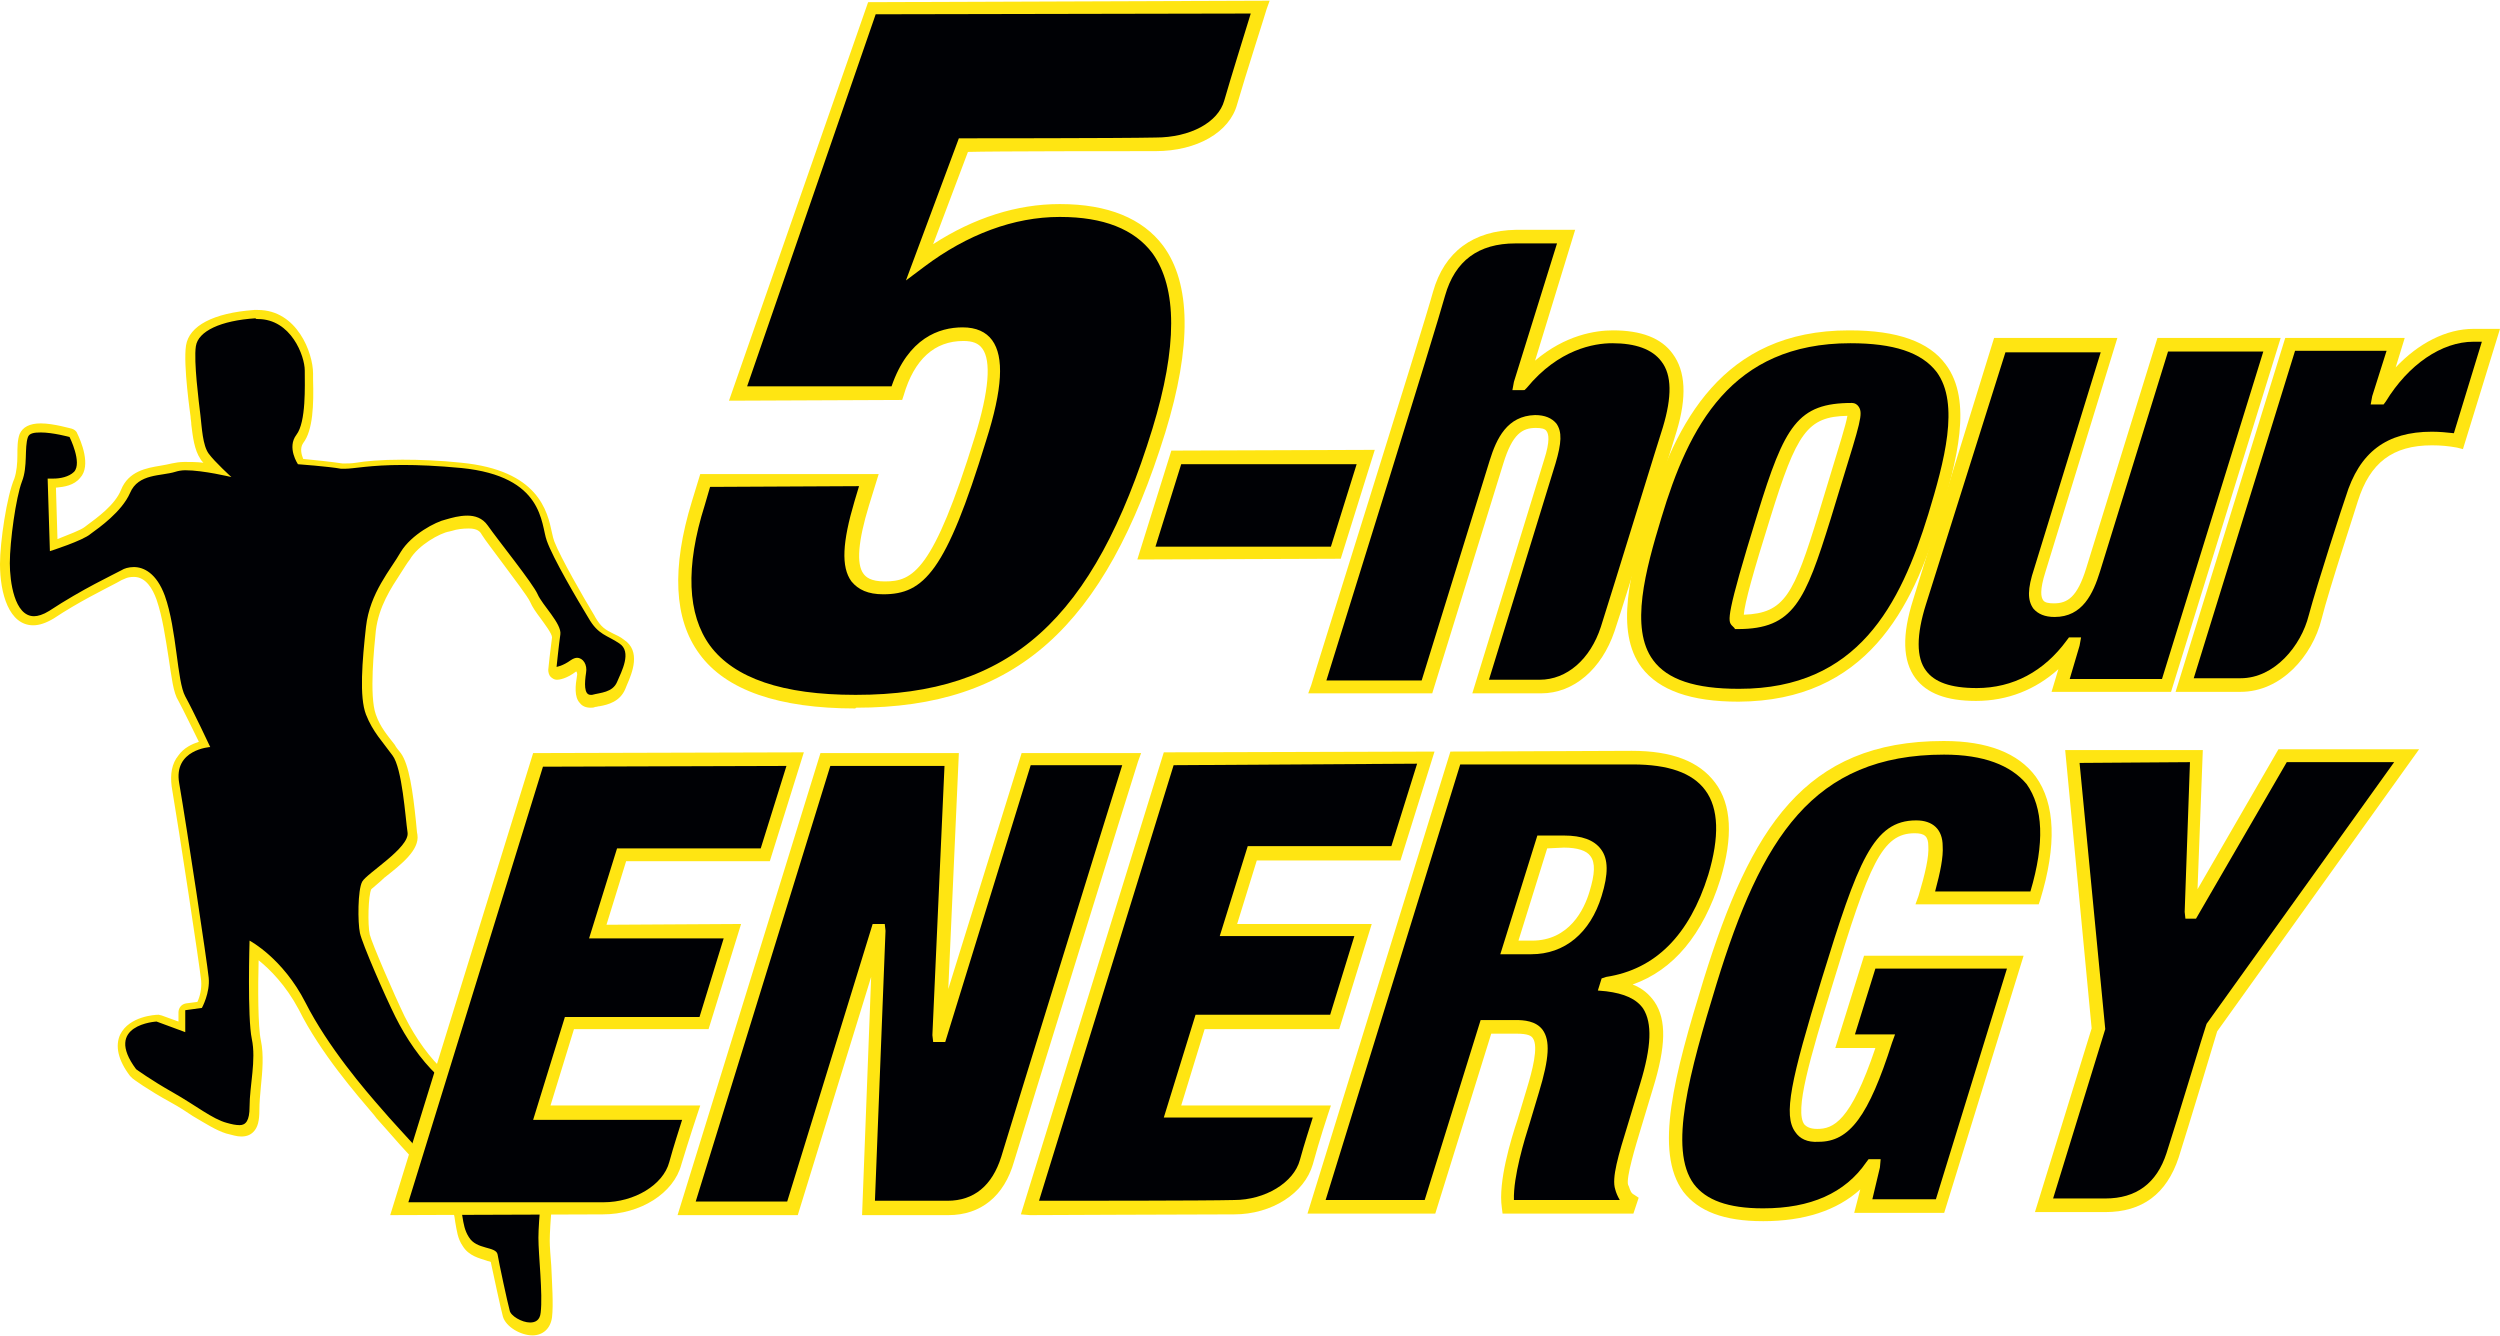 <?xml version="1.0" encoding="UTF-8"?>
<!DOCTYPE svg PUBLIC "-//W3C//DTD SVG 1.1//EN" "http://www.w3.org/Graphics/SVG/1.1/DTD/svg11.dtd">
<!-- Creator: CorelDRAW -->
<svg xmlns="http://www.w3.org/2000/svg" xml:space="preserve" width="799px" height="427px" version="1.1" style="shape-rendering:geometricPrecision; text-rendering:geometricPrecision; image-rendering:optimizeQuality; fill-rule:evenodd; clip-rule:evenodd"
viewBox="0 0 799 426.57"
 xmlns:xlink="http://www.w3.org/1999/xlink"
 xmlns:xodm="http://www.corel.com/coreldraw/odm/2003">
 <defs>
  <style type="text/css">
   <![CDATA[
    .fil2 {fill:#000105}
    .fil0 {fill:#000105;fill-rule:nonzero}
    .fil1 {fill:#FFE512;fill-rule:nonzero}
   ]]>
  </style>
 </defs>
 <g id="Слой_x0020_1">
  <g id="_2310774484464">
   <path class="fil0" d="M169.9 423.91c-3.38,0 -7.49,-2.66 -7.97,-5.08 -0.73,-2.9 -3.39,-15.22 -3.87,-17.88 0,-0.48 -1.45,-0.72 -2.42,-0.97 -2.17,-0.48 -4.83,-1.2 -6.52,-3.86 -1.45,-2.18 -1.94,-4.84 -2.18,-7.25 -0.24,-2.18 -0.72,-4.35 -1.93,-6.53 -1.69,-3.14 -9.67,-11.84 -16.19,-18.85 -3.15,-3.38 -5.8,-6.28 -7.5,-8.22l-0.72 -0.96c-5.56,-6.29 -16.92,-19.58 -23.93,-33.6 -5.07,-10.15 -12.08,-15.71 -15.22,-17.88 0,6.28 -0.25,23.2 0.72,28.76 0.97,4.59 0.48,9.66 0,14.5 -0.24,2.66 -0.48,5.32 -0.48,7.73 0,3.14 -0.48,4.84 -1.69,6.04 -0.73,0.73 -1.7,1.21 -2.9,1.21 -1.21,0 -2.66,-0.48 -4.35,-0.96 -3.15,-0.97 -6.53,-2.9 -10.4,-5.32 -2.17,-1.45 -4.59,-2.9 -7.25,-4.35 -7.25,-4.11 -11.84,-7.49 -12.08,-7.49 -3.87,-5.08 -4.84,-9.19 -3.38,-12.09 2.41,-5.07 10.39,-5.56 10.87,-5.56l0.48 0 7.26 2.66 0 -4.83c0,-0.73 0.48,-1.21 1.2,-1.45l4.6 -0.73c0.72,-1.45 1.93,-4.83 1.69,-8.22 -0.49,-4.59 -7.01,-47.85 -9.43,-62.11 -0.72,-3.38 0,-6.52 1.69,-8.7 2.18,-2.66 5.32,-3.86 7.5,-4.35 -1.7,-3.38 -5.32,-11.12 -7.26,-14.5 -1.45,-2.42 -1.93,-7.25 -2.9,-13.29 -0.96,-6.29 -1.93,-13.54 -3.86,-19.1 -2.42,-6.76 -6.04,-8.21 -8.7,-8.21 -1.69,0 -2.9,0.48 -3.14,0.72 -0.49,0.24 -1.46,0.73 -2.66,1.45 -4.35,2.18 -12.09,6.05 -20.3,11.6 -2.42,1.21 -4.35,1.94 -6.05,1.94 -6.76,0 -9.18,-9.91 -9.18,-18.13 0,-7.01 1.93,-21.27 4.11,-26.58 0.96,-2.42 0.96,-5.32 1.21,-7.98 0,-2.42 0.24,-4.59 0.72,-6.28 0.49,-1.69 2.42,-2.42 5.32,-2.42 4.11,0 9.43,1.45 9.67,1.45 0.48,0 0.72,0.48 0.96,0.73 0.73,1.45 4.35,9.18 1.21,12.56 -1.93,2.18 -5.32,2.66 -7.73,2.66l-0.49 0 0.49 19.82c3.62,-1.21 9.18,-3.38 10.87,-4.59l0.97 -0.73c3.14,-2.41 8.94,-6.52 11.12,-11.84 2.17,-5.32 7.49,-6.04 11.6,-6.77 1.45,-0.24 2.66,-0.48 3.86,-0.72 0.97,-0.24 2.18,-0.48 3.63,-0.48 3.14,0 7.01,0.48 10.15,1.2 -1.45,-1.45 -2.9,-2.9 -3.87,-4.1 -1.69,-2.42 -2.17,-6.29 -2.65,-10.16 0,-0.96 -0.25,-1.93 -0.25,-2.65 -0.48,-4.11 -2.17,-17.4 -1.45,-22.48 0.73,-5.56 8.22,-9.43 20.55,-10.15l0.96 0c11.6,0 16.44,12.57 16.44,17.88l0 1.94c0,5.8 0.24,15.46 -2.9,19.57 -1.94,2.66 -0.49,6.05 0.24,7.25 2.42,0.25 9.91,0.73 13.29,1.45l0.97 0c0.96,0 2.17,-0.24 3.86,-0.24 3.15,-0.24 7.74,-0.96 14.75,-0.96 5.56,0 11.84,0.24 18.61,0.96 23.68,2.42 26.34,14.74 27.79,21.27l0.73 2.9c1.93,5.07 9.66,18.13 12.81,23.93l0.24 0.48c2.17,3.62 3.86,4.59 6.28,5.8 0.97,0.48 2.18,1.21 3.38,1.93 4.6,3.15 1.94,9.19 0.49,12.81l-0.49 1.21c-1.45,3.38 -4.83,4.11 -7.25,4.59 -0.48,0 -0.96,0.25 -1.45,0.25 -0.24,0 -0.72,0.24 -0.96,0.24 -0.97,0 -1.7,-0.49 -2.18,-0.97 -1.45,-1.69 -0.97,-5.56 -0.48,-7.73 0.24,-0.97 0,-1.94 -0.49,-2.66 -0.24,-0.24 -0.48,-0.48 -0.96,-0.48 -0.24,0 -0.73,0.24 -0.97,0.48 -2.9,2.17 -5.07,2.42 -5.32,2.42 -0.48,0 -0.72,-0.25 -0.96,-0.49 -0.24,-0.24 -0.48,-0.72 -0.48,-1.21 0,-0.24 0.72,-7 1.2,-10.39 0.25,-1.45 -2.17,-4.83 -3.86,-7.01 -1.45,-1.93 -2.66,-3.62 -3.39,-5.07 -0.72,-1.94 -5.31,-7.98 -9.18,-12.81 -2.66,-3.63 -5.32,-6.77 -6.53,-8.94 -1.2,-1.7 -2.9,-2.42 -5.31,-2.42 -1.94,0 -3.87,0.48 -5.56,0.97l-0.97 0.24c-3.14,0.72 -10.63,4.59 -13.53,9.66 -0.73,1.45 -1.69,2.9 -2.66,4.36 -3.38,4.83 -7.25,10.87 -8.22,19.09 -0.96,9.18 -2.17,21.75 0,27.55 1.69,4.11 3.87,7.01 6.29,10.15 0.72,0.73 1.45,1.69 1.93,2.42 2.66,3.38 3.63,11.84 4.59,21.02 0.24,1.7 0.24,3.39 0.48,4.36 0.49,3.86 -5.07,8.45 -10.15,12.56 -1.93,1.45 -4.1,3.39 -4.59,4.11 -1.21,2.42 -1.21,12.09 -0.48,15.47 0.72,2.9 7.49,19.09 11.12,26.34 3.62,7.49 8.21,13.78 13.05,18.13 4.11,3.87 7.01,11.12 8.94,16.43 0.73,1.94 1.45,3.63 1.93,4.6 1.94,3.62 6.53,5.31 14.5,5.31 3.63,0 6.29,0.97 7.74,2.66 1.69,2.18 1.21,4.83 1.21,5.08 0,0 -1.21,13.53 -1.21,18.85 0,1.93 0.24,4.83 0.48,7.97 0.24,5.8 0.73,12.09 0.24,16.2 -0.96,2.17 -2.9,3.86 -5.55,3.86l-0.01 0z"/>
   <g>
    <path class="fil1" d="M82.41 101.75c10.64,0 14.99,11.84 14.99,16.43 0,4.84 0.48,16.44 -2.66,20.55 -3.14,4.1 0.48,9.42 0.48,9.42 0,0 9.91,0.73 13.78,1.45l1.21 0c2.9,0 7.97,-1.21 18.61,-1.21 4.83,0 10.87,0.24 18.61,0.97 26.58,2.66 25.37,17.88 27.31,23.2 1.93,5.56 9.91,19.09 13.29,24.65 3.14,5.56 6.04,5.56 9.91,8.22 4.11,2.66 0.72,8.94 -0.73,12.33 -1.45,3.38 -5.31,3.38 -7.97,4.1l-0.49 0c-2.17,0 -1.93,-3.86 -1.45,-7.01 0.49,-2.65 -0.96,-4.83 -2.9,-4.83 -0.48,0 -1.21,0.24 -1.93,0.73 -2.66,1.93 -4.59,2.17 -4.59,2.17 0,0 0.72,-7.01 1.21,-10.39 0.48,-3.38 -5.81,-9.43 -7.26,-12.81 -1.45,-3.38 -12.56,-17.16 -15.95,-21.99 -1.69,-2.42 -4.11,-3.15 -6.52,-3.15 -2.66,0 -5.08,0.73 -6.77,1.21 -3.38,0.73 -11.12,4.84 -14.5,10.39 -3.14,5.56 -9.91,13.06 -11.12,23.93 -1.21,10.88 -2.17,22.48 0,28.04 2.18,5.56 5.32,8.7 8.46,13.05 3.14,4.11 4.11,19.82 4.83,24.65 0.73,4.83 -13.05,13.05 -14.5,15.71 -1.45,2.66 -1.45,13.05 -0.72,16.43 0.72,3.39 7.97,20.06 11.36,26.83 3.38,6.77 7.97,13.54 13.29,18.61 5.32,4.83 8.46,16.44 10.63,20.54 2.18,4.11 7.25,6.05 15.71,6.05l0.25 -0.01c8.7,0 7.25,6.05 7.25,6.05 0,0 -1.45,13.77 -1.45,19.33 0,5.56 1.45,17.89 0.72,23.93 -0.24,2.42 -1.69,3.14 -3.38,3.14 -2.66,0 -6.28,-2.17 -6.53,-3.87 -0.72,-2.65 -3.38,-14.98 -3.86,-17.88 -0.49,-2.66 -6.77,-1.45 -9.19,-5.56 -2.66,-4.11 -1.45,-8.94 -4.11,-13.53 -2.65,-4.84 -18.61,-21.27 -23.68,-27.31 -5.32,-6.05 -17.16,-19.82 -24.41,-34.08 -7.25,-14.26 -17.88,-19.82 -17.88,-19.82 0,0 -0.73,24.65 0.72,31.42 1.45,6.77 -0.72,14.99 -0.72,21.75 0,4.35 -1.21,5.8 -3.15,5.8 -1.21,0 -2.41,-0.24 -4.11,-0.72 -4.59,-1.21 -9.9,-5.56 -17.15,-9.67 -7.26,-4.11 -11.85,-7.49 -11.85,-7.49 -10.63,-14.26 6.53,-15.23 6.53,-15.23l9.18 3.39 0 -7.01 5.32 -0.73c0,0 2.66,-4.83 2.17,-9.66 -0.48,-4.84 -7,-48.1 -9.42,-62.12 -1.94,-10.87 9.91,-11.6 9.91,-11.6 0,0 -5.32,-11.36 -7.98,-16.19 -2.66,-4.84 -2.66,-21.27 -6.52,-32.15 -2.66,-7.25 -6.77,-9.18 -9.91,-9.18 -1.69,0 -3.14,0.48 -3.87,0.97 -2.66,1.45 -12.57,6.04 -23.2,13.05 -1.93,1.21 -3.63,1.69 -4.83,1.69 -6.29,0 -7.74,-11.12 -7.74,-16.92 0,-7.01 1.94,-21.03 3.87,-26.1 1.93,-4.84 0.72,-10.88 1.93,-14.26 0.48,-1.21 1.94,-1.45 4.11,-1.45 3.87,0 9.18,1.45 9.18,1.45 0,0 4.11,8.22 1.45,11.12 -1.69,1.69 -4.59,2.17 -6.52,2.17l-1.93 0 0.72 23.2c0,0 10.63,-3.38 13.05,-5.55 2.66,-1.94 9.91,-7.01 12.57,-13.06 2.66,-6.28 9.91,-5.31 14.5,-6.76 0.73,-0.24 1.93,-0.49 3.14,-0.49 5.8,0 14.75,2.18 14.75,2.18 0,0 -5.32,-4.83 -7.26,-7.49 -1.93,-2.66 -2.17,-8.22 -2.65,-12.33 -0.49,-4.11 -2.18,-17.16 -1.45,-21.99 0.72,-4.84 7.97,-8.22 19.09,-8.94 0,0.24 0.24,0.24 0.72,0.24l0 0zm0 -2.9l-1.2 0c-13.06,0.96 -20.79,5.07 -21.76,11.36 -0.96,6.28 1.45,22.47 1.45,22.71 0,0.73 0.25,1.7 0.25,2.66 0.48,3.87 0.96,7.98 2.9,10.88 0.24,0.48 0.72,0.96 0.96,1.21 -2.17,-0.25 -4.35,-0.25 -6.04,-0.25 -1.69,0 -2.9,0.25 -4.11,0.49 -0.97,0.24 -2.17,0.48 -3.62,0.72 -4.35,0.73 -10.16,1.69 -12.57,7.74 -1.93,4.83 -7.74,8.94 -10.64,11.11l-0.96 0.73c-1.21,0.97 -5.08,2.42 -8.7,3.87l-0.49 -16.44c2.66,-0.24 5.8,-0.72 7.74,-3.14 3.62,-3.87 0.24,-11.84 -0.97,-14.26 -0.24,-0.72 -0.96,-1.21 -1.69,-1.45 -0.24,0 -5.8,-1.69 -9.91,-1.69 -3.62,0 -5.8,1.21 -6.77,3.38 -0.72,1.94 -0.72,4.35 -0.72,6.77 0,2.66 -0.24,5.32 -0.97,7.49 -2.42,5.56 -4.59,20.3 -4.59,27.31 0,9.43 2.9,19.58 10.63,19.58 1.94,0 4.11,-0.73 6.53,-2.18 7.98,-5.31 15.95,-9.18 20.06,-11.36 1.21,-0.72 2.17,-1.2 2.9,-1.45 0.48,-0.24 1.45,-0.48 2.66,-0.48 3.86,0 6.04,3.87 7.25,7.25 1.93,5.56 2.9,12.57 3.86,18.61 0.97,6.29 1.46,11.12 3.15,13.78 1.69,3.14 4.59,9.18 6.52,13.05 -2.17,0.72 -4.83,1.93 -6.52,4.35 -2.18,2.66 -2.66,6.04 -2.18,9.91 2.42,14.26 8.94,57.28 9.43,62.11 0.24,2.66 -0.49,5.32 -1.21,6.77l-3.63 0.48c-1.45,0.24 -2.41,1.45 -2.41,2.9l0 2.9 -5.32 -1.93c-0.24,0 -0.73,-0.24 -0.97,-0.24l-0.24 0c-0.96,0 -9.18,0.48 -12.08,6.28 -1.69,3.62 -0.73,8.22 3.14,13.29l0.73 0.73c0.24,0.24 4.83,3.62 12.32,7.73 2.66,1.45 4.84,2.9 7.01,4.35 4.11,2.42 7.49,4.59 10.63,5.56 1.94,0.48 3.39,0.97 4.84,0.97 1.69,0 2.9,-0.49 3.86,-1.45 1.46,-1.45 1.94,-3.63 1.94,-7.01 0,-2.42 0.24,-4.84 0.48,-7.5 0.49,-4.83 0.97,-10.15 0,-14.74 -0.96,-4.35 -0.96,-17.16 -0.72,-25.62 3.62,2.9 8.7,7.98 12.81,15.71 7,14.02 18.61,27.31 24.16,33.84l0.73 0.96c1.69,1.94 4.35,4.84 7.49,8.46 6.04,6.53 14.26,15.71 15.95,18.61 0.97,1.94 1.45,3.87 1.69,6.05 0.49,2.65 0.73,5.31 2.42,7.73 1.93,3.14 5.32,3.87 7.49,4.59 0.49,0.24 1.21,0.24 1.45,0.48 0.73,3.39 3.15,14.75 3.87,17.41 0.97,3.38 5.8,6.04 9.43,6.04 3.38,0 5.8,-2.18 6.28,-5.8 0.48,-4.11 0,-10.64 -0.24,-16.44 -0.24,-3.14 -0.49,-6.04 -0.49,-7.97 0,-5.08 1.21,-17.65 1.21,-18.85 0.25,-0.73 0.49,-3.63 -1.69,-6.05 -1.69,-2.17 -4.59,-3.14 -8.46,-3.14 -7.49,0 -11.84,-1.45 -13.29,-4.59 -0.48,-0.97 -1.21,-2.66 -1.93,-4.59 -2.18,-5.56 -4.84,-12.81 -9.43,-16.92 -4.59,-4.11 -9.18,-10.39 -12.81,-17.64 -3.38,-7.01 -10.39,-23.2 -11.12,-26.11 -0.72,-3.14 -0.48,-12.56 0.49,-14.5 0.48,-0.48 2.66,-2.17 4.11,-3.62 5.55,-4.35 11.35,-8.94 10.63,-13.78 -0.24,-0.96 -0.24,-2.41 -0.48,-4.35 -0.97,-9.42 -2.18,-18.12 -4.84,-21.75 -0.72,-0.97 -1.45,-1.69 -1.93,-2.66 -2.42,-3.14 -4.59,-5.56 -6.04,-9.66 -2.18,-6.05 -0.49,-21.76 0,-26.83 0.96,-7.74 4.83,-13.54 7.97,-18.37 0.97,-1.45 1.94,-3.14 2.9,-4.35 2.66,-4.59 9.67,-8.46 12.57,-8.94l0.97 -0.24c1.45,-0.49 3.38,-0.73 5.31,-0.73 2.66,0 3.63,0.97 4.11,1.93 1.21,1.94 3.87,5.32 6.53,8.95 3.38,4.59 8.21,10.87 8.94,12.56 0.73,1.7 1.93,3.39 3.38,5.32 1.21,1.69 3.63,4.83 3.63,6.04 -0.48,3.39 -1.21,10.15 -1.21,10.4 0,0.72 0.24,1.69 0.73,2.17 0.48,0.48 1.2,0.97 1.93,0.97l0.24 0c0.48,0 2.9,-0.24 6.04,-2.66 0,0 0.49,0.48 0.24,1.45 -0.48,2.9 -0.96,6.77 0.97,8.7 0.73,0.97 1.93,1.45 3.38,1.45 0.49,0 0.97,0 1.45,-0.24 0.49,0 0.97,-0.24 1.46,-0.24 2.65,-0.48 6.52,-1.45 8.21,-5.56 0.24,-0.48 0.24,-0.72 0.49,-1.21 1.69,-3.86 4.59,-10.87 -0.97,-14.5 -1.21,-0.97 -2.42,-1.45 -3.38,-1.93 -2.42,-1.21 -3.87,-1.94 -5.8,-5.32l-0.25 -0.48c-3.38,-5.56 -10.87,-18.61 -12.81,-23.69 -0.24,-0.72 -0.48,-1.45 -0.72,-2.66 -1.45,-7 -4.35,-20.05 -29,-22.47 -6.77,-0.73 -13.3,-0.97 -18.85,-0.97 -7.01,0 -11.85,0.48 -14.75,0.97 -1.45,0.24 -2.9,0.24 -3.62,0.24l-0.73 0c-3.14,-0.48 -9.67,-1.21 -12.57,-1.45 -0.48,-1.21 -1.2,-3.38 0,-5.08 3.15,-4.1 3.39,-12.32 3.15,-20.3l0 -1.93c0,-6.53 -5.08,-20.3 -17.65,-20.3z"/>
   </g>
   <path class="fil2" d="M127.61 386.21l65.25 0c10.88,0 20.79,-6.04 22.96,-14.5 2.18,-8.22 5.08,-16.2 5.08,-16.2l-47.61 0 8.94 -28.51 43.02 0 9.18 -29.25 -43.5 -0.24 7.49 -24.65 45.92 0 9.43 -30.45 -82.18 0.24 -43.98 143.56z"/>
   <path class="fil1" d="M124.71 388.14l45.68 -147.67 86.52 -0.24 -10.88 34.8 -45.92 0 -6.28 20.31 43.02 -0.25 -10.39 33.6 -43.02 0 -7.5 24.41 47.86 0 -0.97 2.9c0,0 -2.66,7.97 -5.07,15.95 -2.42,9.18 -13.06,15.95 -25.14,15.95l-67.91 0.24 0 0zm48.82 -143.32l-43.02 139.21 62.35 0c9.91,0 19.09,-5.56 21.03,-12.81 1.45,-5.31 3.14,-10.39 4.11,-13.53l-47.61 0 10.15 -32.87 43.02 0 7.73 -25.13 -43.02 0 8.94 -28.76 45.92 0 8.22 -26.35 -77.82 0.24z"/>
   <path class="fil2" d="M328.93 385.72c0,0 54.14,0 65.25,-0.24 10.88,0 20.79,-6.04 22.96,-14.5 2.18,-8.22 5.08,-16.19 5.08,-16.19l-47.61 0 8.94 -28.52 43.02 0 9.18 -29.24 -43.02 0 7.5 -24.41 45.91 0 9.43 -30.46 -82.17 0.25 -44.47 143.31 0 0z"/>
   <path class="fil1" d="M326.27 387.9l45.68 -147.67 86.52 -0.24 -10.88 34.8 -45.92 0 -6.28 20.3 43.02 0 -10.39 33.6 -43.02 0 -7.49 24.41 47.85 0 -0.97 2.9c0,0 -2.65,7.97 -4.83,15.95 -2.66,9.18 -13.05,15.95 -25.14,15.95 -10.87,0 -65.25,0.24 -65.25,0.24l-2.9 -0.24 0 0zm48.82 -143.56l-43.02 139.21c11.36,0 52.93,0 62.35,-0.24 9.91,0 19.1,-5.56 21.03,-12.81 1.45,-5.32 3.14,-10.39 4.11,-13.54l-47.61 0 10.15 -32.86 43.02 0 7.73 -25.14 -43.02 0 8.95 -28.76 45.91 0 8.22 -26.34 -77.82 0.48z"/>
   <path class="fil2" d="M219.45 385.97l33.83 0 27.31 -88.7 0.49 0 -3.39 88.45 25.38 0c8.7,0 15.95,-5.07 19.09,-15.71 3.14,-10.63 39.64,-127.85 39.64,-127.85l-33.84 0 -27.31 88.46 -0.48 0 4.11 -88.46 -40.36 0 -44.47 143.81 0 0z"/>
   <path class="fil1" d="M216.55 388.14l45.67 -147.67 44.23 0 -3.38 75.41 23.44 -75.41 38.19 0 -0.97 2.66c-0.48,1.21 -36.49,117.46 -39.63,127.85 -3.15,11.12 -10.64,17.16 -21.03,17.16l-27.55 0 2.9 -76.13 -23.45 76.13 -38.42 0zm48.82 -143.56l-43.02 139.21 29.24 0 27.31 -88.7 3.87 0 0.24 2.18 -3.38 86.28 23.2 0c8.46,0 14.26,-4.84 17.16,-14.02 2.9,-9.67 33.11,-107.55 38.67,-125.19l-29.25 0 -27.31 88.46 -3.86 0 -0.25 -2.18 3.87 -86.04 -36.49 0z"/>
   <path class="fil2" d="M420.77 385.48l36.01 0 17.88 -57.52 9.43 0c8.7,0 10.63,4.11 5.56,20.55l-2.9 9.66c-1.94,6.04 -6.05,19.58 -5.08,27.31l38.43 0 0.72 -1.93c-1.93,-1.21 -2.17,-2.66 -2.65,-4.35 -0.97,-2.9 2.17,-12.57 4.35,-19.82l3.86 -12.33c5.8,-19.09 4.11,-30.45 -12.81,-32.14l0.25 -0.48c17.4,-2.66 28.27,-15.23 34.32,-34.32 6.76,-22 1.2,-38.19 -26.11,-38.19l-56.55 0 -44.71 143.56 0 0zm72.02 -116.49l7.01 0c10.87,0 13.77,5.08 10.15,16.68 -3.14,10.15 -10.15,17.16 -20.3,17.16l-7.25 0 10.39 -33.84z"/>
   <path class="fil1" d="M417.87 387.66l45.68 -147.67 58 -0.24c12.81,0 21.51,3.38 26.58,10.15 5.32,7.01 5.8,17.4 1.7,30.93 -5.56,17.65 -14.99,29.01 -28.04,33.6 3.14,1.21 5.32,3.14 7.01,5.56 3.87,5.8 3.62,14.26 -0.48,27.55l-3.87 12.81c-1.69,5.56 -4.83,15.95 -4.11,18.12l0.24 0.49c0.49,1.45 0.73,2.17 1.69,2.66l1.45 0.96 -1.69 5.08 -41.81 0 -0.24 -1.94c-1.21,-8.21 2.9,-21.75 5.07,-28.27l2.91 -9.67c1.69,-5.56 3.86,-13.53 1.93,-16.19 -0.48,-0.73 -1.45,-1.45 -5.32,-1.45l-7.97 0 -17.89 57.52 -40.84 0zm48.82 -143.56l-43.02 139.21 31.66 0 17.88 -57.52 11.12 0c2.66,0 6.53,0.24 8.7,3.14 2.42,3.38 2.18,8.94 -1.21,20.06l-2.9 9.67c-1.69,5.31 -5.31,17.15 -5.07,24.65l33.83 0c-0.72,-1.21 -1.21,-2.42 -1.45,-3.39 -1.21,-3.62 0.97,-10.87 4.11,-21.02l3.87 -12.81c3.62,-11.84 3.86,-19.34 0.96,-23.93 -2.17,-3.14 -6.04,-4.83 -11.84,-5.56l-2.66 -0.24 1.21 -3.87 1.45 -0.48c15.71,-2.42 26.59,-13.29 32.63,-32.63 3.62,-12.08 3.38,-21.26 -0.97,-27.06 -4.11,-5.56 -11.84,-8.22 -23.2,-8.22l-55.1 0zm12.81 60.66l11.84 -37.94 8.46 0c5.8,0 9.66,1.45 11.84,4.35 2.42,3.14 2.42,7.97 0.24,14.98 -3.62,11.84 -11.84,18.61 -22.47,18.61l-9.91 0zm14.98 -33.83l-9.18 29.48 4.35 0c11.84,0 16.67,-9.91 18.37,-15.71 1.69,-5.56 1.93,-9.18 0.24,-11.36 -1.21,-1.69 -4.11,-2.66 -8.46,-2.66l-5.32 0.25 0 0z"/>
   <path class="fil2" d="M589.7 332.55l12.81 0c-7.97,25.14 -14.01,30.21 -21.51,30.21 -11.11,0 -8.94,-10.39 2.9,-49.3 12.09,-38.67 16.44,-49.3 28.28,-49.3 4.35,0 6.28,2.17 6.53,6.28 0.24,3.87 -0.97,9.43 -3.15,16.68l34.81 0c10.87,-34.8 -3.39,-48.1 -29.01,-48.1 -42.77,0 -59.69,26.59 -74.68,74.68 -14.74,47.37 -19.81,74.68 16.92,74.44 12.33,0 26.1,-3.38 34.56,-15.47l0.49 0 -3.15 12.57 24.41 0 24.17 -78.06 -46.64 0 -7.74 25.37z"/>
   <path class="fil1" d="M563.36 390.07c-12.33,0 -20.54,-3.14 -25.38,-9.42 -9.42,-12.81 -2.9,-37.22 6.53,-67.91 14.98,-48.1 32.14,-76.13 76.61,-76.13l0.24 0c13.78,0 23.69,3.86 29.25,11.36 6.28,8.7 6.76,21.99 1.45,39.39l-0.49 1.45 -39.39 0 0.97 -2.66c2.17,-7.25 3.38,-12.57 3.14,-15.95 0,-3.14 -1.21,-4.11 -4.35,-4.11 -10.39,0 -14.5,9.67 -26.1,47.86 -7.5,24.41 -12.33,40.84 -9.19,45.19 0.49,0.48 1.45,1.45 4.11,1.45 5.08,0 10.64,-2.17 18.61,-25.86l-12.81 0 9.19 -29.49 50.99 0 -25.38 82.18 -28.76 0 1.94 -7.5c-7.49,6.77 -17.89,10.16 -31.18,10.16 0.24,0 0,0 0,0l0 -0.01zm58 -149.11c-42.05,0 -58.48,26.82 -72.74,73.23 -8.7,28.51 -15.47,52.92 -7.25,64.04 3.86,5.08 10.87,7.74 21.99,7.74l0.24 0c14.99,0 26.1,-4.84 32.87,-14.75l0.73 -0.96 3.86 0 -0.24 2.65 -2.42 10.16 20.31 0 22.71 -73.72 -42.05 0 -6.53 21.03 12.82 0 -0.97 2.66c-7.49,23.44 -13.54,31.66 -23.44,31.66 -3.63,0.24 -6.05,-0.97 -7.5,-3.15 -3.86,-5.31 -1.45,-16.43 8.46,-48.82 11.6,-37.7 16.44,-50.75 30.21,-50.75 5.32,0 8.46,2.9 8.46,8.22 0.24,3.38 -0.72,8.22 -2.42,14.5l30.46 0c4.59,-15.47 4.1,-26.83 -1.21,-34.32 -5.08,-6.04 -13.78,-9.42 -26.35,-9.42z"/>
   <path class="fil2" d="M653.27 385l19.57 0c10.88,0 18.13,-5.32 21.51,-15.95 3.39,-10.64 12.57,-40.6 12.57,-40.6l62.35 -87.01 -39.63 0 -29 50.03 -0.49 0 1.94 -50.03 -39.64 0 8.46 87.01 -17.64 56.55z"/>
   <path class="fil1" d="M650.37 387.17l18.12 -58.72 -8.46 -88.94 43.99 0 -1.69 44.47 25.86 -44.72 44.95 0 -64.53 90.15c-0.97,3.39 -9.18,30.45 -12.32,40.36 -3.87,11.6 -11.61,17.4 -23.45,17.4l-22.47 0zm14.26 -143.55l8.21 85.07 -16.67 54.13 16.67 0c9.91,0 16.44,-4.83 19.58,-14.5 3.38,-10.39 12.32,-40.12 12.57,-40.6l0.24 -0.72 59.94 -83.63 -34.32 0 -29.01 50.03 -3.38 0 -0.24 -2.17 1.69 -47.86 -35.28 0.25z"/>
   <path class="fil2" d="M235.64 125.43l50.75 0c4.11,-13.05 11.85,-18.85 21.27,-18.85 10.39,0 13.29,8.7 5.56,33.59 -13.05,42.54 -19.82,47.62 -30.69,47.62 -9.67,0 -13.54,-6.05 -7.01,-26.83l2.41 -7.49 -52.68 0 -2.18 7.25c-12.32,40.12 0.97,63.56 50.51,63.32 53.17,0 79.03,-29 96.92,-86.52 14.74,-47.37 2.66,-70.33 -31.66,-70.33 -15.95,0 -31.18,6.28 -44.71,16.43l14.01 -37.22c0,0 50.27,0 61.39,-0.24 11.36,0 21.51,-4.83 23.93,-13.29 2.42,-8.7 9.42,-30.45 9.42,-30.45l-124.22 0 -43.02 123.01z"/>
   <path class="fil1" d="M273.34 226.21c-24.41,0 -41.33,-5.8 -49.78,-17.4 -8.22,-11.11 -8.95,-27.55 -2.42,-48.82l2.66 -8.7 57.03 0 -3.14 10.15c-3.38,11.12 -4.11,18.61 -1.69,21.76 0.73,0.96 2.18,2.41 6.77,2.41 8.94,0 15.46,-3.14 28.76,-46.16 4.59,-14.74 5.31,-24.41 2.41,-28.27 -1.2,-1.7 -3.14,-2.42 -6.04,-2.42 -9.18,0 -15.71,5.8 -19.09,17.4l-0.48 1.45 -55.35 0.24 44.47 -127.37 128.33 -0.48 -0.96 2.66c0,0.24 -7.01,21.99 -9.43,30.45 -2.42,8.94 -12.81,14.98 -26.1,14.98 -10.15,0 -51.72,0 -59.94,0.25l-11.12 29.48c13.06,-8.46 26.83,-12.81 40.37,-12.81l0.24 0c15.22,0 26.34,4.59 32.87,13.29 8.94,12.09 9.18,32.15 0.72,59.7 -19.33,62.35 -47.85,87.97 -98.85,87.97l-0.24 0.24zm-46.4 -70.81l-1.69 5.8c-6.29,19.82 -5.56,35.05 1.69,44.96 7.73,10.39 23.2,15.7 46.4,15.7l0.24 0c49.31,0 75.89,-23.92 94.74,-85.07 7.98,-26.1 7.98,-44.95 0,-56.07 -5.8,-7.73 -15.71,-11.6 -29.48,-11.6l-0.24 0c-14.5,0 -29.49,5.56 -43.26,15.95l-5.8 4.35 16.91 -45.43 1.45 0c0,0 50.27,0 61.39,-0.25 11.12,0 20.06,-4.83 21.99,-11.84 1.94,-6.77 6.53,-21.51 8.46,-27.79l-119.87 0.24 -41.09 118.91 46.16 0c5.32,-15.47 15.23,-18.85 22.72,-18.85 4.35,0 7.49,1.45 9.43,4.1 3.86,5.32 3.38,15.47 -1.94,32.15 -12.81,41.81 -19.82,49.06 -32.87,49.06 -4.83,0 -7.97,-1.45 -10.15,-4.11 -3.38,-4.59 -2.9,-12.57 0.97,-25.62l1.45 -4.83 -47.61 0.24 0 0z"/>
   <path class="fil2" d="M421.01 219.21l35.04 0 22.24 -71.78c2.9,-8.95 6.28,-12.81 12.57,-12.81 6.28,0 7.49,3.86 4.59,12.81l-22.24 71.78 19.1 0c9.42,0 17.64,-7.01 21.51,-18.37 3.86,-11.36 19.81,-63.81 19.81,-63.81 7.01,-22.71 -3.86,-29.48 -18.36,-29.48 -8.46,0 -19.58,3.38 -29.01,14.98l-0.48 0 14.5 -46.88 -16.19 0c-13.05,0 -21.27,6.52 -24.41,18.12 -3.14,11.6 -38.67,125.44 -38.67,125.44z"/>
   <path class="fil1" d="M418.11 221.38l0.97 -2.66c0.24,-1.21 35.76,-114.07 38.91,-125.67 3.62,-12.81 12.81,-19.58 26.58,-19.82l18.85 0 -12.81 41.81c9.67,-8.22 19.34,-9.67 24.9,-9.67 8.94,0 15.46,2.42 19.09,7.5 4.11,5.55 4.59,13.77 1.21,24.89 -0.24,0.48 -15.95,52.44 -19.82,63.8 -4.11,12.09 -13.05,19.82 -23.44,19.82l-22 0 22.96 -74.68c1.94,-6.04 1.45,-8.22 0.73,-9.18 -0.48,-0.73 -1.69,-0.97 -3.38,-0.97 -4.36,0 -7.5,1.93 -10.4,11.36l-22.72 73.47 -39.63 0zm79.51 -143.8l-13.29 0c-11.84,0 -19.33,5.56 -22.48,16.68 -2.9,10.63 -32.38,105.13 -37.94,123.01l30.45 0 21.75 -70.33c2.18,-7.01 5.56,-14.26 14.5,-14.5 3.15,0 5.32,0.97 6.77,2.66 1.93,2.66 1.69,6.28 -0.24,12.81l-21.27 69.12 16.19 0c8.7,0 16.2,-6.53 19.58,-16.92 3.63,-11.36 19.58,-63.32 19.82,-63.8 2.9,-9.67 2.9,-16.68 -0.49,-21.03 -2.9,-3.87 -8.21,-5.8 -15.7,-5.8 -5.81,0 -17.16,1.93 -27.31,14.26l-0.73 0.72 -3.87 0.01 0.49 -2.66 13.77 -44.23 0 0z"/>
   <path class="fil2" d="M617.98 164.59c9.67,-31.42 14.02,-57.28 -27.07,-57.28 -39.39,0 -53.41,28.76 -62.35,57.28 -9.67,31.41 -14.02,57.27 27.07,57.27 39.39,0 53.65,-28.76 62.35,-57.27zm-54.38 0c8.46,-27.56 12.09,-34.08 28.04,-34.08 2.17,0 -0.24,6.52 -8.7,34.08 -8.46,27.31 -11.85,33.83 -27.56,33.83 -1.45,0 -0.24,-6.28 8.22,-33.83z"/>
   <path class="fil1" d="M555.63 224.04c-15.23,0 -25.38,-3.63 -30.94,-10.88 -8.7,-11.6 -3.62,-30.69 1.93,-49.06 8.95,-29 23.69,-58.73 64.29,-58.73l0.24 0c15.23,0 25.38,3.63 30.7,10.88 8.7,11.6 3.62,30.69 -1.94,49.06 -8.7,29 -23.44,58.49 -64.28,58.73zm35.77 -114.56c-0.25,0 -0.25,0 0,0 -38.19,0 -51.72,26.83 -60.43,55.83 -5.07,16.68 -10.15,35.29 -2.65,45.44 4.59,6.28 13.53,9.18 27.31,9.18l0.24 0c37.94,0 51.48,-26.83 60.42,-55.83 5.07,-16.67 10.15,-35.28 2.66,-45.43 -4.84,-6.29 -13.78,-9.19 -27.56,-9.19l0.01 0zm-36.98 91.12l-0.97 -0.97c-1.21,-1.45 -1.93,-2.66 8.22,-35.53 8.7,-28.27 12.81,-35.53 30.21,-35.53 0.97,0 1.69,0.49 2.17,1.21 1.45,2.18 0.49,5.08 -5.55,24.65l-3.39 11.12c-8.21,26.35 -11.84,35.29 -29.72,35.29l-0.97 0 0 -0.24zm36.01 -67.92c-12.81,0.25 -16.19,5.32 -24.65,32.63 -5.32,16.92 -8.22,27.31 -8.46,30.94 13.05,-0.49 15.95,-6.29 23.93,-32.39l3.38 -11.12c3.14,-10.39 5.32,-17.16 5.8,-20.06l0 0z"/>
   <path class="fil2" d="M613.39 192.14c-7.25,23.44 2.9,29.48 18.12,29.48 12.09,0 22.72,-5.56 30.46,-16.19l0.48 0 -4.11 13.29 33.84 0 33.59 -109 -35.04 0 -22.24 71.78c-2.9,9.19 -6.28,12.81 -12.57,12.81 -6.28,0 -7.25,-3.87 -4.59,-12.81l22.24 -71.78 -35.05 0 -25.13 82.42z"/>
   <path class="fil1" d="M631.51 223.8c-9.42,0 -15.7,-2.42 -19.33,-7.25 -4.11,-5.56 -4.35,-13.78 -0.73,-25.14l25.86 -83.62 39.4 0 -22.96 74.68c-1.93,6.04 -1.45,8.22 -0.73,9.18 0.49,0.73 1.7,0.97 3.39,0.97 4.35,0 7.49,-1.93 10.39,-11.36l22.72 -73.47 39.39 0 -35.04 113.11 -38.19 0 2.18 -7.25c-7.25,6.52 -16.2,10.15 -26.35,10.15l0 0zm-15.95 -30.94c-3.14,9.91 -3.14,17.16 0,21.27 2.66,3.62 7.74,5.56 16.2,5.56 11.6,0 21.51,-5.32 28.76,-15.23l0.72 -0.96 3.87 0 -0.48 2.65 -3.15 10.64 29.49 0 32.38 -104.65 -30.45 0 -21.75 70.33c-2.18,7.01 -5.56,14.5 -14.5,14.5 -3.14,0 -5.32,-0.97 -6.77,-2.66 -1.93,-2.66 -1.93,-6.28 0.24,-12.81l21.27 -69.12 -30.45 0 -25.38 80.48 0 0z"/>
   <path class="fil2" d="M698.22 218.72l17.88 0c12.33,0 21.27,-11.6 23.93,-21.51 2.66,-9.91 11.6,-37.94 11.6,-37.94 4.35,-14.26 13.05,-19.34 25.62,-19.34 2.9,0 5.56,0.25 8.46,0.73l10.39 -33.84 -5.56 0c-10.39,0 -21.75,7.01 -29.73,20.06l-0.48 0 5.32 -17.4 -33.84 0 -33.59 109.24z"/>
   <path class="fil1" d="M695.32 220.9l35.04 -113.11 38.19 0 -2.9 9.43c7.25,-7.74 16.19,-12.33 24.89,-12.33l8.46 0 -11.84 38.43 -1.94 -0.49c-2.65,-0.48 -5.07,-0.72 -7.97,-0.72 -12.57,0 -19.82,5.56 -23.69,17.88 0,0.25 -9.18,28.04 -11.6,37.71 -2.9,11.6 -12.81,23.2 -25.86,23.2l-20.78 0zm38.18 -109l-32.38 104.65 14.98 0c10.88,0 19.34,-10.4 21.76,-20.06 2.65,-9.91 11.35,-36.74 11.84,-37.95 4.35,-14.26 13.05,-20.78 27.55,-20.78 2.42,0 4.83,0.24 7.01,0.48l8.94 -29.24 -2.66 0c-10.15,0 -20.78,7.25 -28.03,19.09l-0.73 0.97 -4.11 0 0.49 -2.66 4.59 -14.5 -29.25 0z"/>
   <polygon class="fil2" points="366.39,176.67 427.05,176.43 436.48,145.73 375.82,145.98 "/>
   <path class="fil1" d="M363.49 178.6l10.87 -34.8 65.02 -0.24 -10.88 34.8 -65.01 0.24zm14.02 -30.45l-8.22 26.34 56.07 0 8.22 -26.34 -56.07 0z"/>
  </g>
 </g>
</svg>
